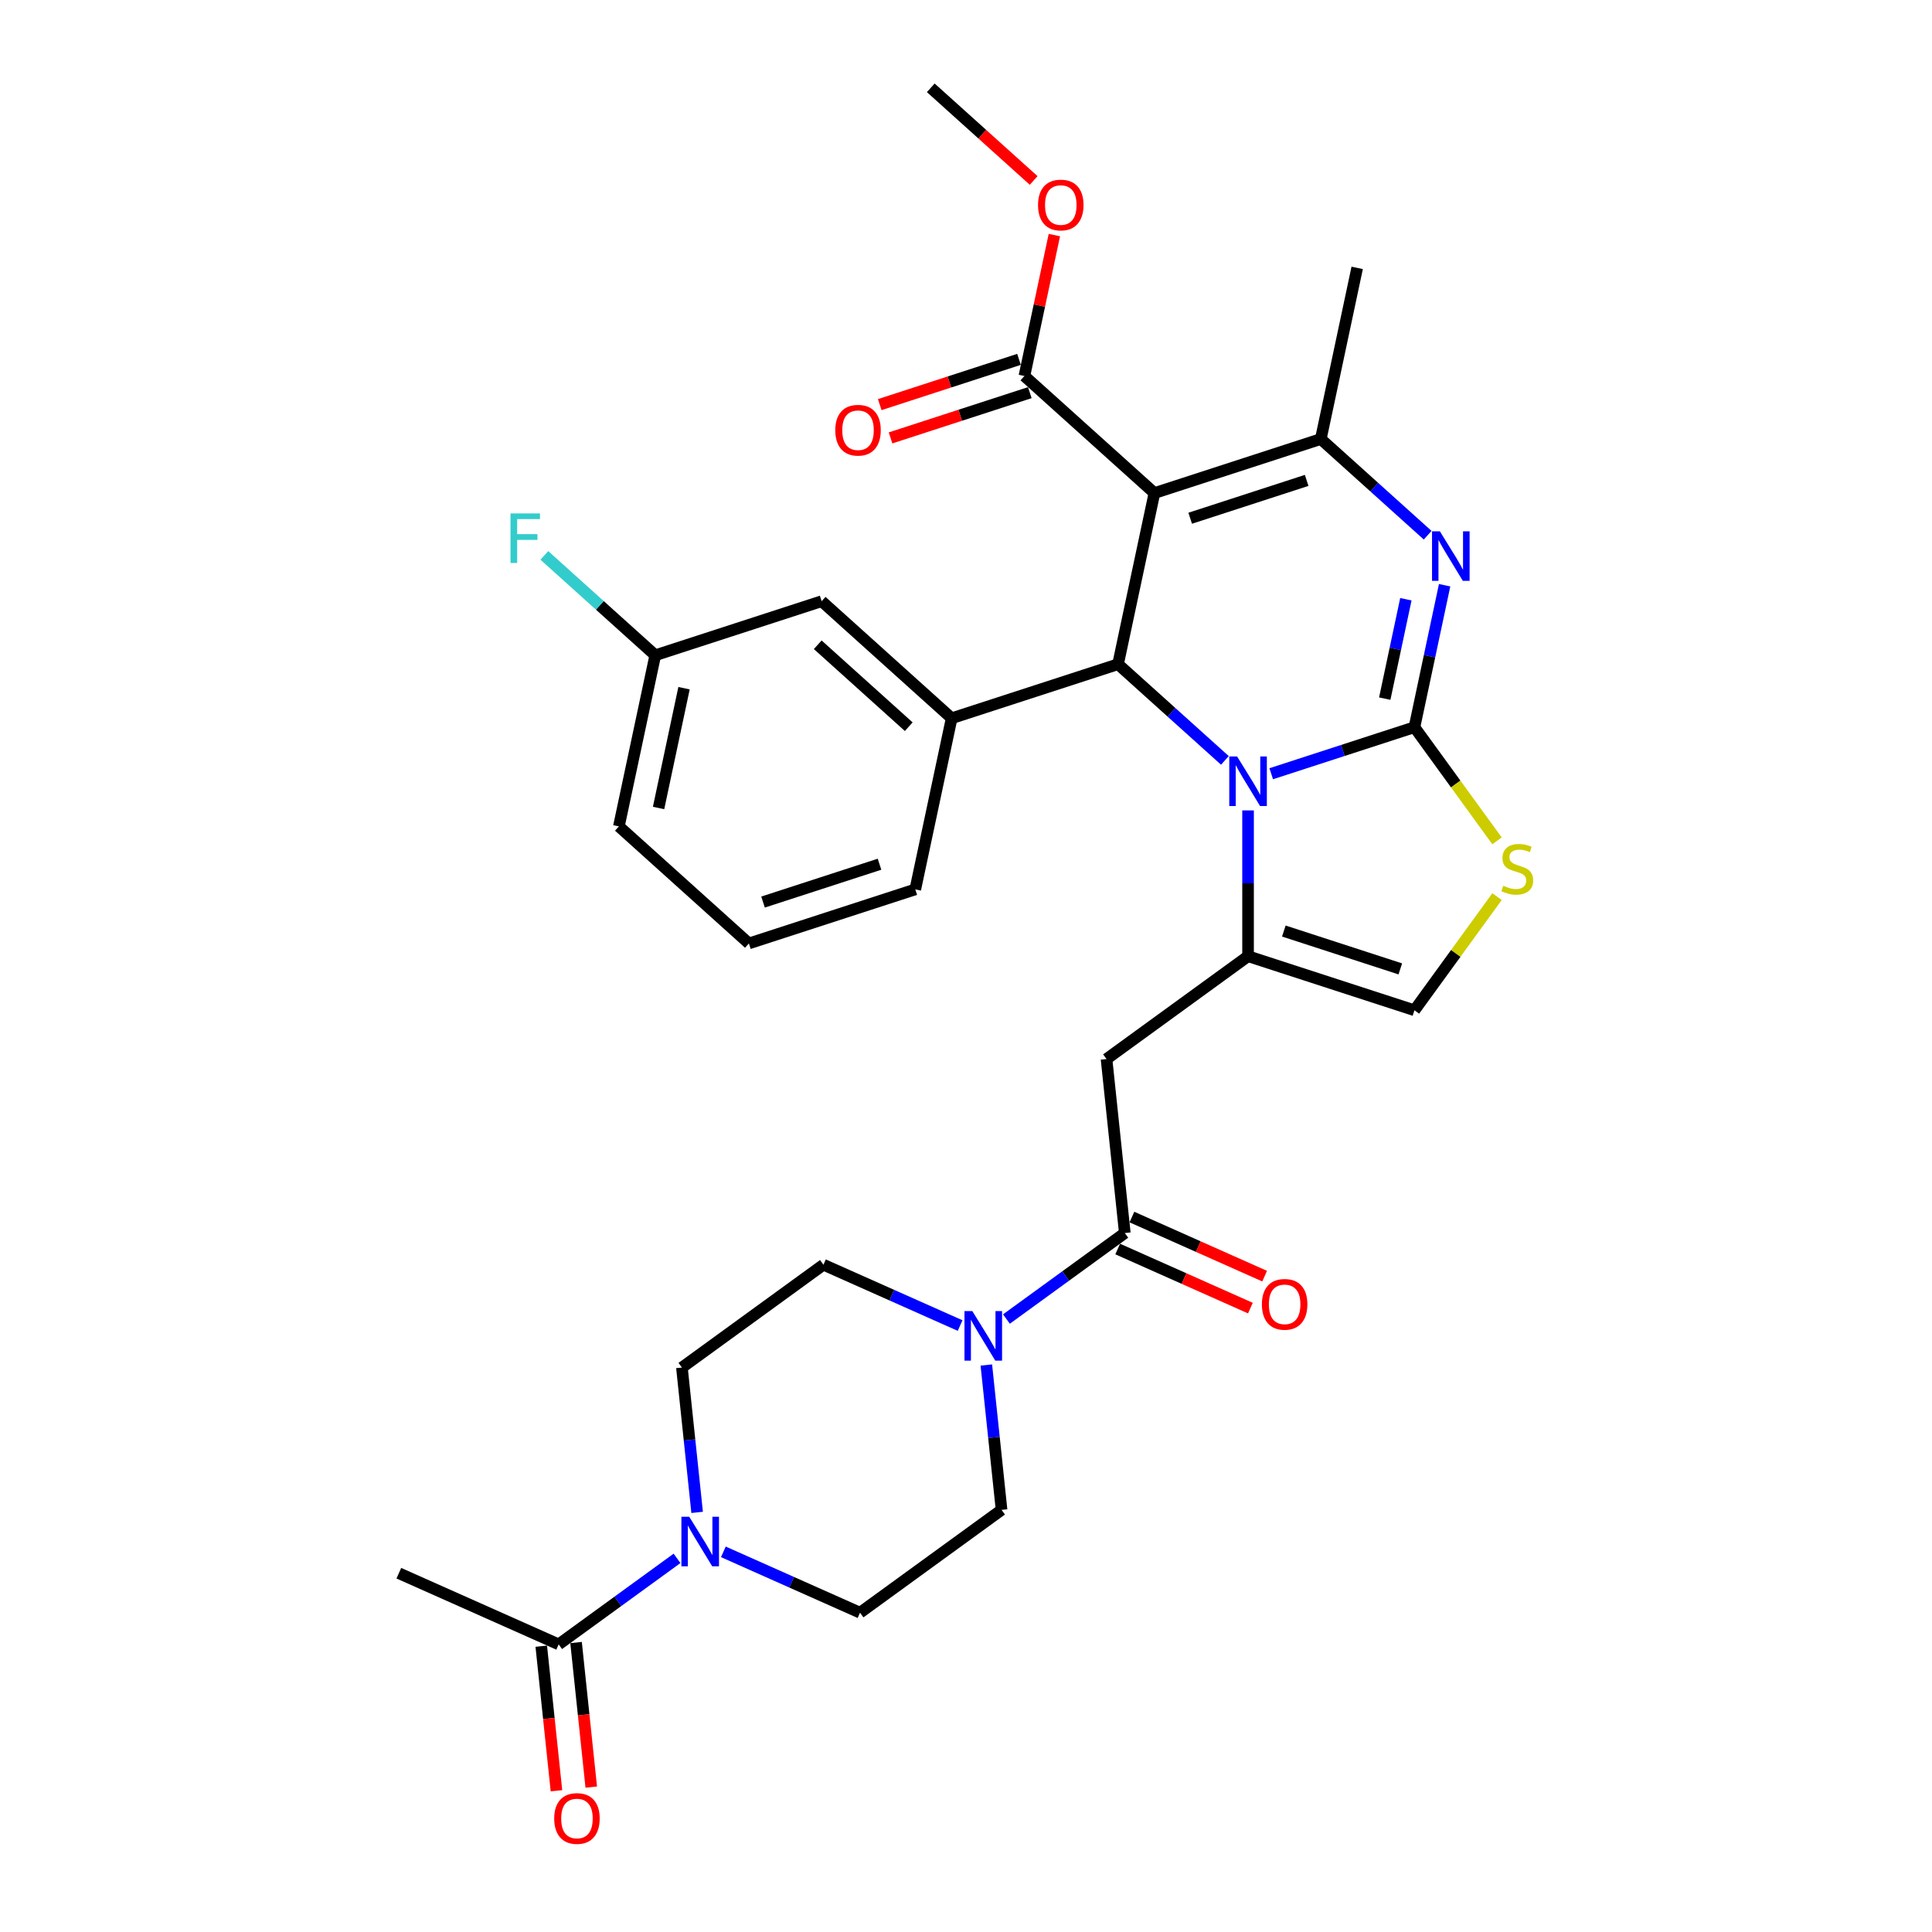 <?xml version='1.0' encoding='iso-8859-1'?>
<svg version='1.1' baseProfile='full'
              xmlns='http://www.w3.org/2000/svg'
                      xmlns:rdkit='http://www.rdkit.org/xml'
                      xmlns:xlink='http://www.w3.org/1999/xlink'
                  xml:space='preserve'
width='1000px' height='1000px' viewBox='0 0 1000 1000'>
<!-- END OF HEADER -->
<rect style='opacity:1.0;fill:#FFFFFF;stroke:none' width='1000' height='1000' x='0' y='0'> </rect>
<path class='bond-0' d='M 350.432,806.607 L 319.797,828.865' style='fill:none;fill-rule:evenodd;stroke:#0000FF;stroke-width:6px;stroke-linecap:butt;stroke-linejoin:miter;stroke-opacity:1' />
<path class='bond-0' d='M 319.797,828.865 L 289.162,851.122' style='fill:none;fill-rule:evenodd;stroke:#000000;stroke-width:6px;stroke-linecap:butt;stroke-linejoin:miter;stroke-opacity:1' />
<path class='bond-1' d='M 360.835,782.81 L 356.896,745.324' style='fill:none;fill-rule:evenodd;stroke:#0000FF;stroke-width:6px;stroke-linecap:butt;stroke-linejoin:miter;stroke-opacity:1' />
<path class='bond-1' d='M 356.896,745.324 L 352.956,707.839' style='fill:none;fill-rule:evenodd;stroke:#000000;stroke-width:6px;stroke-linecap:butt;stroke-linejoin:miter;stroke-opacity:1' />
<path class='bond-2' d='M 374.41,803.234 L 409.778,818.981' style='fill:none;fill-rule:evenodd;stroke:#0000FF;stroke-width:6px;stroke-linecap:butt;stroke-linejoin:miter;stroke-opacity:1' />
<path class='bond-2' d='M 409.778,818.981 L 445.146,834.728' style='fill:none;fill-rule:evenodd;stroke:#000000;stroke-width:6px;stroke-linecap:butt;stroke-linejoin:miter;stroke-opacity:1' />
<path class='bond-3' d='M 582.199,638.218 L 551.564,660.476' style='fill:none;fill-rule:evenodd;stroke:#000000;stroke-width:6px;stroke-linecap:butt;stroke-linejoin:miter;stroke-opacity:1' />
<path class='bond-3' d='M 551.564,660.476 L 520.929,682.733' style='fill:none;fill-rule:evenodd;stroke:#0000FF;stroke-width:6px;stroke-linecap:butt;stroke-linejoin:miter;stroke-opacity:1' />
<path class='bond-4' d='M 578.516,646.49 L 612.861,661.782' style='fill:none;fill-rule:evenodd;stroke:#000000;stroke-width:6px;stroke-linecap:butt;stroke-linejoin:miter;stroke-opacity:1' />
<path class='bond-4' d='M 612.861,661.782 L 647.205,677.073' style='fill:none;fill-rule:evenodd;stroke:#FF0000;stroke-width:6px;stroke-linecap:butt;stroke-linejoin:miter;stroke-opacity:1' />
<path class='bond-4' d='M 585.882,629.945 L 620.227,645.237' style='fill:none;fill-rule:evenodd;stroke:#000000;stroke-width:6px;stroke-linecap:butt;stroke-linejoin:miter;stroke-opacity:1' />
<path class='bond-4' d='M 620.227,645.237 L 654.571,660.528' style='fill:none;fill-rule:evenodd;stroke:#FF0000;stroke-width:6px;stroke-linecap:butt;stroke-linejoin:miter;stroke-opacity:1' />
<path class='bond-5' d='M 582.199,638.218 L 572.734,548.16' style='fill:none;fill-rule:evenodd;stroke:#000000;stroke-width:6px;stroke-linecap:butt;stroke-linejoin:miter;stroke-opacity:1' />
<path class='bond-6' d='M 496.951,686.106 L 461.583,670.359' style='fill:none;fill-rule:evenodd;stroke:#0000FF;stroke-width:6px;stroke-linecap:butt;stroke-linejoin:miter;stroke-opacity:1' />
<path class='bond-6' d='M 461.583,670.359 L 426.215,654.613' style='fill:none;fill-rule:evenodd;stroke:#000000;stroke-width:6px;stroke-linecap:butt;stroke-linejoin:miter;stroke-opacity:1' />
<path class='bond-7' d='M 510.525,706.53 L 514.465,744.016' style='fill:none;fill-rule:evenodd;stroke:#0000FF;stroke-width:6px;stroke-linecap:butt;stroke-linejoin:miter;stroke-opacity:1' />
<path class='bond-7' d='M 514.465,744.016 L 518.405,781.502' style='fill:none;fill-rule:evenodd;stroke:#000000;stroke-width:6px;stroke-linecap:butt;stroke-linejoin:miter;stroke-opacity:1' />
<path class='bond-8' d='M 280.156,852.069 L 284.088,889.482' style='fill:none;fill-rule:evenodd;stroke:#000000;stroke-width:6px;stroke-linecap:butt;stroke-linejoin:miter;stroke-opacity:1' />
<path class='bond-8' d='M 284.088,889.482 L 288.02,926.895' style='fill:none;fill-rule:evenodd;stroke:#FF0000;stroke-width:6px;stroke-linecap:butt;stroke-linejoin:miter;stroke-opacity:1' />
<path class='bond-8' d='M 298.167,850.176 L 302.1,887.589' style='fill:none;fill-rule:evenodd;stroke:#000000;stroke-width:6px;stroke-linecap:butt;stroke-linejoin:miter;stroke-opacity:1' />
<path class='bond-8' d='M 302.1,887.589 L 306.032,925.002' style='fill:none;fill-rule:evenodd;stroke:#FF0000;stroke-width:6px;stroke-linecap:butt;stroke-linejoin:miter;stroke-opacity:1' />
<path class='bond-9' d='M 289.162,851.122 L 206.437,814.291' style='fill:none;fill-rule:evenodd;stroke:#000000;stroke-width:6px;stroke-linecap:butt;stroke-linejoin:miter;stroke-opacity:1' />
<path class='bond-10' d='M 747.735,302.91 L 739.925,339.654' style='fill:none;fill-rule:evenodd;stroke:#0000FF;stroke-width:6px;stroke-linecap:butt;stroke-linejoin:miter;stroke-opacity:1' />
<path class='bond-10' d='M 739.925,339.654 L 732.115,376.398' style='fill:none;fill-rule:evenodd;stroke:#000000;stroke-width:6px;stroke-linecap:butt;stroke-linejoin:miter;stroke-opacity:1' />
<path class='bond-10' d='M 727.677,310.167 L 722.21,335.888' style='fill:none;fill-rule:evenodd;stroke:#0000FF;stroke-width:6px;stroke-linecap:butt;stroke-linejoin:miter;stroke-opacity:1' />
<path class='bond-10' d='M 722.21,335.888 L 716.743,361.609' style='fill:none;fill-rule:evenodd;stroke:#000000;stroke-width:6px;stroke-linecap:butt;stroke-linejoin:miter;stroke-opacity:1' />
<path class='bond-11' d='M 738.953,277.028 L 711.3,252.13' style='fill:none;fill-rule:evenodd;stroke:#0000FF;stroke-width:6px;stroke-linecap:butt;stroke-linejoin:miter;stroke-opacity:1' />
<path class='bond-11' d='M 711.3,252.13 L 683.648,227.231' style='fill:none;fill-rule:evenodd;stroke:#000000;stroke-width:6px;stroke-linecap:butt;stroke-linejoin:miter;stroke-opacity:1' />
<path class='bond-12' d='M 578.699,343.789 L 606.351,368.687' style='fill:none;fill-rule:evenodd;stroke:#000000;stroke-width:6px;stroke-linecap:butt;stroke-linejoin:miter;stroke-opacity:1' />
<path class='bond-12' d='M 606.351,368.687 L 634.004,393.585' style='fill:none;fill-rule:evenodd;stroke:#0000FF;stroke-width:6px;stroke-linecap:butt;stroke-linejoin:miter;stroke-opacity:1' />
<path class='bond-13' d='M 578.699,343.789 L 597.526,255.214' style='fill:none;fill-rule:evenodd;stroke:#000000;stroke-width:6px;stroke-linecap:butt;stroke-linejoin:miter;stroke-opacity:1' />
<path class='bond-14' d='M 578.699,343.789 L 492.577,371.771' style='fill:none;fill-rule:evenodd;stroke:#000000;stroke-width:6px;stroke-linecap:butt;stroke-linejoin:miter;stroke-opacity:1' />
<path class='bond-15' d='M 597.526,255.214 L 530.232,194.622' style='fill:none;fill-rule:evenodd;stroke:#000000;stroke-width:6px;stroke-linecap:butt;stroke-linejoin:miter;stroke-opacity:1' />
<path class='bond-16' d='M 597.526,255.214 L 683.648,227.231' style='fill:none;fill-rule:evenodd;stroke:#000000;stroke-width:6px;stroke-linecap:butt;stroke-linejoin:miter;stroke-opacity:1' />
<path class='bond-16' d='M 616.041,268.241 L 676.326,248.653' style='fill:none;fill-rule:evenodd;stroke:#000000;stroke-width:6px;stroke-linecap:butt;stroke-linejoin:miter;stroke-opacity:1' />
<path class='bond-17' d='M 683.648,227.231 L 702.475,138.656' style='fill:none;fill-rule:evenodd;stroke:#000000;stroke-width:6px;stroke-linecap:butt;stroke-linejoin:miter;stroke-opacity:1' />
<path class='bond-18' d='M 657.983,400.485 L 695.049,388.442' style='fill:none;fill-rule:evenodd;stroke:#0000FF;stroke-width:6px;stroke-linecap:butt;stroke-linejoin:miter;stroke-opacity:1' />
<path class='bond-18' d='M 695.049,388.442 L 732.115,376.398' style='fill:none;fill-rule:evenodd;stroke:#000000;stroke-width:6px;stroke-linecap:butt;stroke-linejoin:miter;stroke-opacity:1' />
<path class='bond-19' d='M 645.993,419.467 L 645.993,457.201' style='fill:none;fill-rule:evenodd;stroke:#0000FF;stroke-width:6px;stroke-linecap:butt;stroke-linejoin:miter;stroke-opacity:1' />
<path class='bond-19' d='M 645.993,457.201 L 645.993,494.934' style='fill:none;fill-rule:evenodd;stroke:#000000;stroke-width:6px;stroke-linecap:butt;stroke-linejoin:miter;stroke-opacity:1' />
<path class='bond-20' d='M 732.115,376.398 L 753.485,405.811' style='fill:none;fill-rule:evenodd;stroke:#000000;stroke-width:6px;stroke-linecap:butt;stroke-linejoin:miter;stroke-opacity:1' />
<path class='bond-20' d='M 753.485,405.811 L 774.855,435.225' style='fill:none;fill-rule:evenodd;stroke:#CCCC00;stroke-width:6px;stroke-linecap:butt;stroke-linejoin:miter;stroke-opacity:1' />
<path class='bond-21' d='M 774.855,464.09 L 753.485,493.504' style='fill:none;fill-rule:evenodd;stroke:#CCCC00;stroke-width:6px;stroke-linecap:butt;stroke-linejoin:miter;stroke-opacity:1' />
<path class='bond-21' d='M 753.485,493.504 L 732.115,522.917' style='fill:none;fill-rule:evenodd;stroke:#000000;stroke-width:6px;stroke-linecap:butt;stroke-linejoin:miter;stroke-opacity:1' />
<path class='bond-22' d='M 732.115,522.917 L 645.993,494.934' style='fill:none;fill-rule:evenodd;stroke:#000000;stroke-width:6px;stroke-linecap:butt;stroke-linejoin:miter;stroke-opacity:1' />
<path class='bond-22' d='M 724.793,501.495 L 664.508,481.907' style='fill:none;fill-rule:evenodd;stroke:#000000;stroke-width:6px;stroke-linecap:butt;stroke-linejoin:miter;stroke-opacity:1' />
<path class='bond-23' d='M 645.993,494.934 L 572.734,548.16' style='fill:none;fill-rule:evenodd;stroke:#000000;stroke-width:6px;stroke-linecap:butt;stroke-linejoin:miter;stroke-opacity:1' />
<path class='bond-24' d='M 425.283,311.179 L 492.577,371.771' style='fill:none;fill-rule:evenodd;stroke:#000000;stroke-width:6px;stroke-linecap:butt;stroke-linejoin:miter;stroke-opacity:1' />
<path class='bond-24' d='M 423.258,333.727 L 470.365,376.141' style='fill:none;fill-rule:evenodd;stroke:#000000;stroke-width:6px;stroke-linecap:butt;stroke-linejoin:miter;stroke-opacity:1' />
<path class='bond-25' d='M 425.283,311.179 L 339.161,339.162' style='fill:none;fill-rule:evenodd;stroke:#000000;stroke-width:6px;stroke-linecap:butt;stroke-linejoin:miter;stroke-opacity:1' />
<path class='bond-26' d='M 530.232,194.622 L 537.984,158.149' style='fill:none;fill-rule:evenodd;stroke:#000000;stroke-width:6px;stroke-linecap:butt;stroke-linejoin:miter;stroke-opacity:1' />
<path class='bond-26' d='M 537.984,158.149 L 545.737,121.676' style='fill:none;fill-rule:evenodd;stroke:#FF0000;stroke-width:6px;stroke-linecap:butt;stroke-linejoin:miter;stroke-opacity:1' />
<path class='bond-27' d='M 527.433,186.009 L 491.39,197.72' style='fill:none;fill-rule:evenodd;stroke:#000000;stroke-width:6px;stroke-linecap:butt;stroke-linejoin:miter;stroke-opacity:1' />
<path class='bond-27' d='M 491.39,197.72 L 455.347,209.431' style='fill:none;fill-rule:evenodd;stroke:#FF0000;stroke-width:6px;stroke-linecap:butt;stroke-linejoin:miter;stroke-opacity:1' />
<path class='bond-27' d='M 533.03,203.234 L 496.987,214.945' style='fill:none;fill-rule:evenodd;stroke:#000000;stroke-width:6px;stroke-linecap:butt;stroke-linejoin:miter;stroke-opacity:1' />
<path class='bond-27' d='M 496.987,214.945 L 460.944,226.656' style='fill:none;fill-rule:evenodd;stroke:#FF0000;stroke-width:6px;stroke-linecap:butt;stroke-linejoin:miter;stroke-opacity:1' />
<path class='bond-28' d='M 535.023,93.409 L 508.394,69.432' style='fill:none;fill-rule:evenodd;stroke:#FF0000;stroke-width:6px;stroke-linecap:butt;stroke-linejoin:miter;stroke-opacity:1' />
<path class='bond-28' d='M 508.394,69.432 L 481.764,45.455' style='fill:none;fill-rule:evenodd;stroke:#000000;stroke-width:6px;stroke-linecap:butt;stroke-linejoin:miter;stroke-opacity:1' />
<path class='bond-29' d='M 339.161,339.162 L 310.458,313.317' style='fill:none;fill-rule:evenodd;stroke:#000000;stroke-width:6px;stroke-linecap:butt;stroke-linejoin:miter;stroke-opacity:1' />
<path class='bond-29' d='M 310.458,313.317 L 281.755,287.473' style='fill:none;fill-rule:evenodd;stroke:#33CCCC;stroke-width:6px;stroke-linecap:butt;stroke-linejoin:miter;stroke-opacity:1' />
<path class='bond-30' d='M 339.161,339.162 L 320.334,427.736' style='fill:none;fill-rule:evenodd;stroke:#000000;stroke-width:6px;stroke-linecap:butt;stroke-linejoin:miter;stroke-opacity:1' />
<path class='bond-30' d='M 354.052,356.213 L 340.873,418.216' style='fill:none;fill-rule:evenodd;stroke:#000000;stroke-width:6px;stroke-linecap:butt;stroke-linejoin:miter;stroke-opacity:1' />
<path class='bond-31' d='M 492.577,371.771 L 473.75,460.346' style='fill:none;fill-rule:evenodd;stroke:#000000;stroke-width:6px;stroke-linecap:butt;stroke-linejoin:miter;stroke-opacity:1' />
<path class='bond-32' d='M 387.628,488.328 L 473.75,460.346' style='fill:none;fill-rule:evenodd;stroke:#000000;stroke-width:6px;stroke-linecap:butt;stroke-linejoin:miter;stroke-opacity:1' />
<path class='bond-32' d='M 394.95,466.907 L 455.235,447.319' style='fill:none;fill-rule:evenodd;stroke:#000000;stroke-width:6px;stroke-linecap:butt;stroke-linejoin:miter;stroke-opacity:1' />
<path class='bond-33' d='M 387.628,488.328 L 320.334,427.736' style='fill:none;fill-rule:evenodd;stroke:#000000;stroke-width:6px;stroke-linecap:butt;stroke-linejoin:miter;stroke-opacity:1' />
<path class='bond-34' d='M 352.956,707.839 L 426.215,654.613' style='fill:none;fill-rule:evenodd;stroke:#000000;stroke-width:6px;stroke-linecap:butt;stroke-linejoin:miter;stroke-opacity:1' />
<path class='bond-35' d='M 445.146,834.728 L 518.405,781.502' style='fill:none;fill-rule:evenodd;stroke:#000000;stroke-width:6px;stroke-linecap:butt;stroke-linejoin:miter;stroke-opacity:1' />
<path  class='atom-0' d='M 356.752 785.074
L 365.156 798.657
Q 365.989 799.997, 367.329 802.424
Q 368.669 804.851, 368.742 804.996
L 368.742 785.074
L 372.147 785.074
L 372.147 810.719
L 368.633 810.719
L 359.614 795.868
Q 358.563 794.129, 357.441 792.137
Q 356.354 790.145, 356.028 789.529
L 356.028 810.719
L 352.696 810.719
L 352.696 785.074
L 356.752 785.074
' fill='#0000FF'/>
<path  class='atom-2' d='M 503.271 678.622
L 511.675 692.205
Q 512.508 693.545, 513.848 695.972
Q 515.188 698.398, 515.261 698.543
L 515.261 678.622
L 518.665 678.622
L 518.665 704.266
L 515.152 704.266
L 506.133 689.416
Q 505.082 687.677, 503.959 685.685
Q 502.873 683.693, 502.547 683.077
L 502.547 704.266
L 499.214 704.266
L 499.214 678.622
L 503.271 678.622
' fill='#0000FF'/>
<path  class='atom-3' d='M 653.152 675.122
Q 653.152 668.964, 656.195 665.523
Q 659.237 662.082, 664.924 662.082
Q 670.611 662.082, 673.653 665.523
Q 676.696 668.964, 676.696 675.122
Q 676.696 681.352, 673.617 684.902
Q 670.538 688.415, 664.924 688.415
Q 659.274 688.415, 656.195 684.902
Q 653.152 681.388, 653.152 675.122
M 664.924 685.517
Q 668.836 685.517, 670.937 682.909
Q 673.074 680.265, 673.074 675.122
Q 673.074 670.087, 670.937 667.552
Q 668.836 664.98, 664.924 664.98
Q 661.012 664.98, 658.875 667.515
Q 656.774 670.051, 656.774 675.122
Q 656.774 680.301, 658.875 682.909
Q 661.012 685.517, 664.924 685.517
' fill='#FF0000'/>
<path  class='atom-5' d='M 745.273 275.001
L 753.677 288.584
Q 754.51 289.924, 755.85 292.351
Q 757.19 294.778, 757.263 294.923
L 757.263 275.001
L 760.667 275.001
L 760.667 300.646
L 757.154 300.646
L 748.135 285.795
Q 747.084 284.056, 745.962 282.064
Q 744.875 280.072, 744.549 279.456
L 744.549 300.646
L 741.217 300.646
L 741.217 275.001
L 745.273 275.001
' fill='#0000FF'/>
<path  class='atom-9' d='M 640.325 391.558
L 648.728 405.141
Q 649.561 406.482, 650.901 408.908
Q 652.241 411.335, 652.314 411.48
L 652.314 391.558
L 655.719 391.558
L 655.719 417.203
L 652.205 417.203
L 643.186 402.352
Q 642.136 400.614, 641.013 398.621
Q 639.926 396.629, 639.6 396.014
L 639.6 417.203
L 636.268 417.203
L 636.268 391.558
L 640.325 391.558
' fill='#0000FF'/>
<path  class='atom-11' d='M 778.097 458.459
Q 778.386 458.568, 779.582 459.075
Q 780.777 459.582, 782.081 459.908
Q 783.421 460.198, 784.725 460.198
Q 787.152 460.198, 788.565 459.039
Q 789.977 457.844, 789.977 455.779
Q 789.977 454.366, 789.253 453.497
Q 788.565 452.628, 787.478 452.157
Q 786.391 451.686, 784.58 451.143
Q 782.298 450.454, 780.922 449.802
Q 779.582 449.15, 778.604 447.774
Q 777.662 446.398, 777.662 444.079
Q 777.662 440.856, 779.835 438.864
Q 782.045 436.871, 786.391 436.871
Q 789.361 436.871, 792.73 438.284
L 791.897 441.073
Q 788.818 439.805, 786.5 439.805
Q 784.001 439.805, 782.624 440.856
Q 781.248 441.87, 781.284 443.645
Q 781.284 445.021, 781.972 445.854
Q 782.697 446.687, 783.711 447.158
Q 784.761 447.629, 786.5 448.172
Q 788.818 448.897, 790.195 449.621
Q 791.571 450.346, 792.549 451.831
Q 793.563 453.28, 793.563 455.779
Q 793.563 459.329, 791.173 461.248
Q 788.818 463.132, 784.87 463.132
Q 782.588 463.132, 780.849 462.625
Q 779.147 462.154, 777.119 461.321
L 778.097 458.459
' fill='#CCCC00'/>
<path  class='atom-17' d='M 537.287 106.119
Q 537.287 99.962, 540.329 96.52
Q 543.372 93.079, 549.059 93.079
Q 554.745 93.079, 557.788 96.52
Q 560.831 99.962, 560.831 106.119
Q 560.831 112.349, 557.752 115.899
Q 554.673 119.412, 549.059 119.412
Q 543.408 119.412, 540.329 115.899
Q 537.287 112.385, 537.287 106.119
M 549.059 116.515
Q 552.971 116.515, 555.071 113.907
Q 557.208 111.263, 557.208 106.119
Q 557.208 101.084, 555.071 98.549
Q 552.971 95.977, 549.059 95.977
Q 545.147 95.977, 543.01 98.513
Q 540.909 101.048, 540.909 106.119
Q 540.909 111.299, 543.01 113.907
Q 545.147 116.515, 549.059 116.515
' fill='#FF0000'/>
<path  class='atom-18' d='M 432.338 222.677
Q 432.338 216.519, 435.381 213.078
Q 438.423 209.637, 444.11 209.637
Q 449.797 209.637, 452.839 213.078
Q 455.882 216.519, 455.882 222.677
Q 455.882 228.907, 452.803 232.456
Q 449.724 235.97, 444.11 235.97
Q 438.459 235.97, 435.381 232.456
Q 432.338 228.943, 432.338 222.677
M 444.11 233.072
Q 448.022 233.072, 450.123 230.464
Q 452.26 227.82, 452.26 222.677
Q 452.26 217.642, 450.123 215.106
Q 448.022 212.535, 444.11 212.535
Q 440.198 212.535, 438.061 215.07
Q 435.96 217.606, 435.96 222.677
Q 435.96 227.856, 438.061 230.464
Q 440.198 233.072, 444.11 233.072
' fill='#FF0000'/>
<path  class='atom-23' d='M 264.242 265.747
L 279.491 265.747
L 279.491 268.681
L 267.683 268.681
L 267.683 276.468
L 278.187 276.468
L 278.187 279.439
L 267.683 279.439
L 267.683 291.392
L 264.242 291.392
L 264.242 265.747
' fill='#33CCCC'/>
<path  class='atom-27' d='M 286.855 941.252
Q 286.855 935.095, 289.898 931.654
Q 292.94 928.212, 298.627 928.212
Q 304.314 928.212, 307.356 931.654
Q 310.399 935.095, 310.399 941.252
Q 310.399 947.482, 307.32 951.032
Q 304.241 954.545, 298.627 954.545
Q 292.977 954.545, 289.898 951.032
Q 286.855 947.518, 286.855 941.252
M 298.627 951.648
Q 302.539 951.648, 304.64 949.04
Q 306.777 946.396, 306.777 941.252
Q 306.777 936.217, 304.64 933.682
Q 302.539 931.11, 298.627 931.11
Q 294.715 931.11, 292.578 933.646
Q 290.477 936.181, 290.477 941.252
Q 290.477 946.432, 292.578 949.04
Q 294.715 951.648, 298.627 951.648
' fill='#FF0000'/>
</svg>
